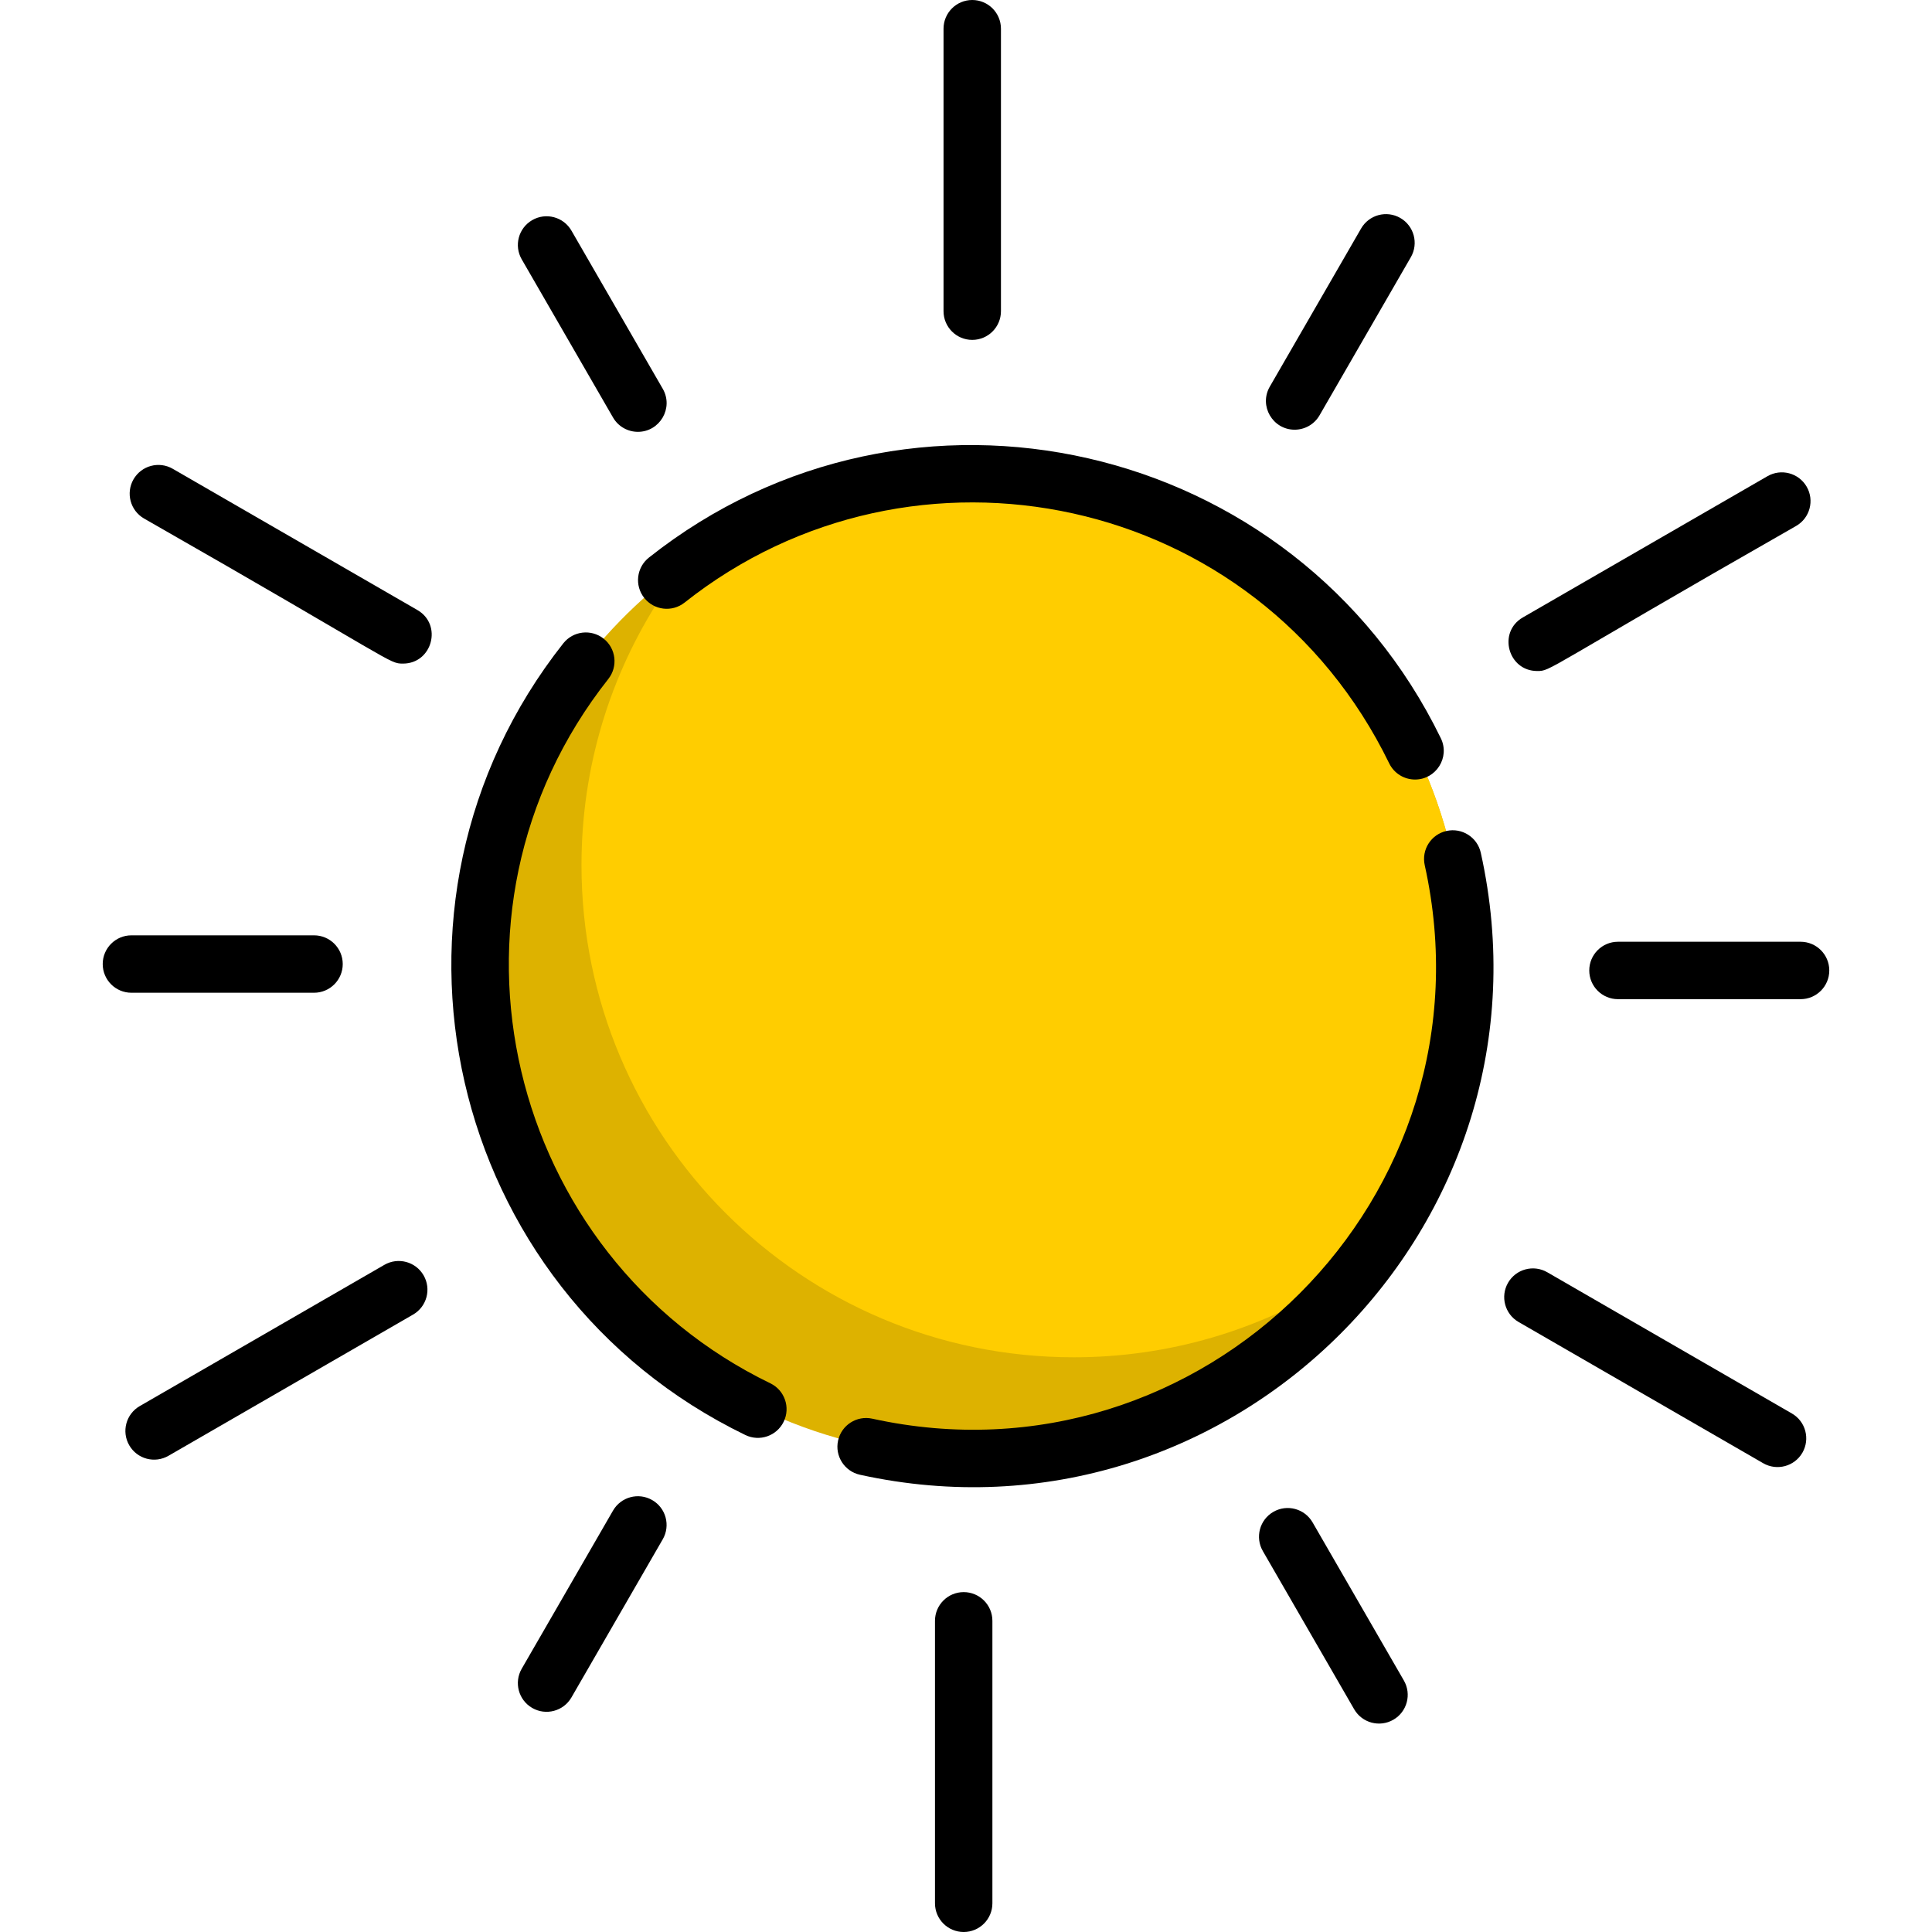 <?xml version="1.0" encoding="iso-8859-1"?>
<!-- Generator: Adobe Illustrator 19.0.0, SVG Export Plug-In . SVG Version: 6.00 Build 0)  -->
<svg version="1.1" id="Capa_1" xmlns="http://www.w3.org/2000/svg" xmlns:xlink="http://www.w3.org/1999/xlink" x="0px" y="0px"
	 viewBox="0 0 512 512" style="enable-background:new 0 0 512 512;" xml:space="preserve">
<path style="fill:#DDB200;" d="M388.091,255.645c0,26.132-7.679,50.469-20.928,70.869c-1.796,2.769-3.693,5.458-5.681,8.075
	c-22.095,29.023-56.078,48.501-94.698,51.169c-3.013,0.213-6.056,0.314-9.13,0.314c-72.036,0-130.437-58.391-130.437-130.427
	c0-35.485,14.162-67.653,37.159-91.168c9.881-10.104,21.384-18.615,34.106-25.087c17.753-9.069,37.869-14.182,59.173-14.182
	c3.074,0,6.117,0.101,9.13,0.314C334.559,130.209,388.091,186.683,388.091,255.645z"/>
<path style="fill:#FFCD00;" d="M388.091,255.645c0,26.132-7.679,50.469-20.928,70.869c-1.796,2.769-3.693,5.458-5.681,8.075
	c-19.264,14.101-42.556,23.048-67.816,24.793c-3.013,0.213-6.056,0.314-9.13,0.314c-72.036,0-130.437-58.391-130.437-130.427
	c0-26.142,7.689-50.479,20.928-70.879c7.04-7.203,14.912-13.594,23.454-19.001c17.753-9.069,37.869-14.182,59.173-14.182
	c3.074,0,6.117,0.101,9.13,0.314C334.559,130.209,388.091,186.683,388.091,255.645z"/>
<path d="M204.159,366.598c-69.733-33.795-91.996-124.576-42.944-186.67c2.604-3.297,2.043-8.082-1.254-10.686
	c-3.296-2.603-8.081-2.043-10.686,1.254c-54.505,68.998-31.29,171.248,48.249,209.795c3.773,1.829,8.329,0.261,10.165-3.528
	C209.521,372.982,207.941,368.431,204.159,366.598z"/>
<path d="M383.349,220.208c-4.102,0.91-6.69,4.973-5.781,9.075c19.458,87.755-58.93,165.908-146.405,146.68
	c-4.102-0.901-8.162,1.693-9.064,5.798c-0.902,4.103,1.693,8.162,5.798,9.064c98.281,21.602,186.394-66.213,164.527-164.836
	C391.514,221.887,387.45,219.298,383.349,220.208z"/>
<path d="M171.966,147.766c-3.293,2.61-3.847,7.396-1.236,10.689c2.611,3.294,7.397,3.846,10.689,1.236
	c60.486-47.948,151.729-29.285,186.736,42.615c1.317,2.706,4.026,4.28,6.846,4.279c5.543,0,9.317-5.844,6.835-10.941
	C343.279,116.454,241.105,92.96,171.966,147.766z"/>
<path d="M257.654,90.075c4.202,0,7.608-3.407,7.608-7.608V7.608c0-4.202-3.406-7.608-7.608-7.608c-4.202,0-7.608,3.407-7.608,7.608
	v74.858C250.046,86.668,253.452,90.075,257.654,90.075z"/>
<path d="M110.606,161.662l-64.828-37.429c-3.64-2.102-8.292-0.854-10.393,2.785c-2.101,3.639-0.854,8.292,2.785,10.393
	c66.875,38.187,64.793,38.449,68.625,38.449C114.56,175.861,117.328,165.542,110.606,161.662z"/>
<path d="M101.865,335.196l-64.829,37.429c-3.639,2.101-4.886,6.754-2.785,10.393c2.107,3.651,6.764,4.88,10.393,2.785l64.829-37.429
	c3.639-2.101,4.886-6.754,2.785-10.393C110.157,334.341,105.503,333.095,101.865,335.196z"/>
<path d="M255.387,421.926c-4.202,0-7.608,3.407-7.608,7.608v74.858c0,4.202,3.407,7.608,7.608,7.608
	c4.202,0,7.608-3.406,7.608-7.608v-74.858C262.995,425.332,259.589,421.926,255.387,421.926z"/>
<path d="M474.871,374.59l-64.829-37.429c-3.639-2.103-8.292-0.854-10.393,2.785c-2.101,3.639-0.854,8.292,2.785,10.393
	l64.829,37.429c3.625,2.093,8.283,0.868,10.393-2.785C479.756,381.344,478.51,376.69,474.871,374.59z"/>
<path d="M407.379,177.825c3.727,0,1.335-0.025,68.626-38.449c3.639-2.101,4.886-6.754,2.785-10.393s-6.754-4.886-10.393-2.785
	l-64.829,37.429C396.845,167.507,399.616,177.825,407.379,177.825z"/>
<path d="M83.222,263.089c4.202,0,7.608-3.406,7.608-7.608s-3.407-7.608-7.608-7.608H34.829c-4.202,0-7.608,3.407-7.608,7.608
	s3.407,7.608,7.608,7.608H83.222z"/>
<path d="M172.849,397.539c-3.639-2.102-8.292-0.855-10.393,2.785l-24.197,41.91c-2.101,3.639-0.854,8.292,2.785,10.393
	c3.623,2.093,8.283,0.87,10.393-2.785l24.197-41.91C177.735,404.293,176.488,399.64,172.849,397.539z"/>
<path d="M347.844,403.443c-2.101-3.64-6.754-4.886-10.393-2.785s-4.886,6.754-2.785,10.393l24.197,41.91
	c2.107,3.651,6.764,4.881,10.393,2.785c3.639-2.101,4.886-6.754,2.785-10.393L347.844,403.443z"/>
<path d="M477.171,249.574h-48.393c-4.202,0-7.608,3.407-7.608,7.608c0,4.202,3.406,7.608,7.608,7.608h48.393
	c4.202,0,7.608-3.406,7.608-7.608C484.779,252.98,481.373,249.574,477.171,249.574z"/>
<path d="M343.092,113.875c2.629,0,5.187-1.364,6.596-3.805l24.197-41.91c2.101-3.639,0.854-8.292-2.785-10.393
	c-3.639-2.103-8.292-0.855-10.393,2.785l-24.197,41.91C333.571,107.548,337.284,113.875,343.092,113.875z"/>
<path d="M162.456,110.637c1.409,2.441,3.966,3.805,6.596,3.805c5.801,0,9.523-6.322,6.582-11.414l-24.197-41.91
	c-2.102-3.639-6.755-4.887-10.393-2.785c-3.639,2.101-4.886,6.754-2.785,10.393L162.456,110.637z"/>
<g>
</g>
<g>
</g>
<g>
</g>
<g>
</g>
<g>
</g>
<g>
</g>
<g>
</g>
<g>
</g>
<g>
</g>
<g>
</g>
<g>
</g>
<g>
</g>
<g>
</g>
<g>
</g>
<g>
</g>
</svg>
